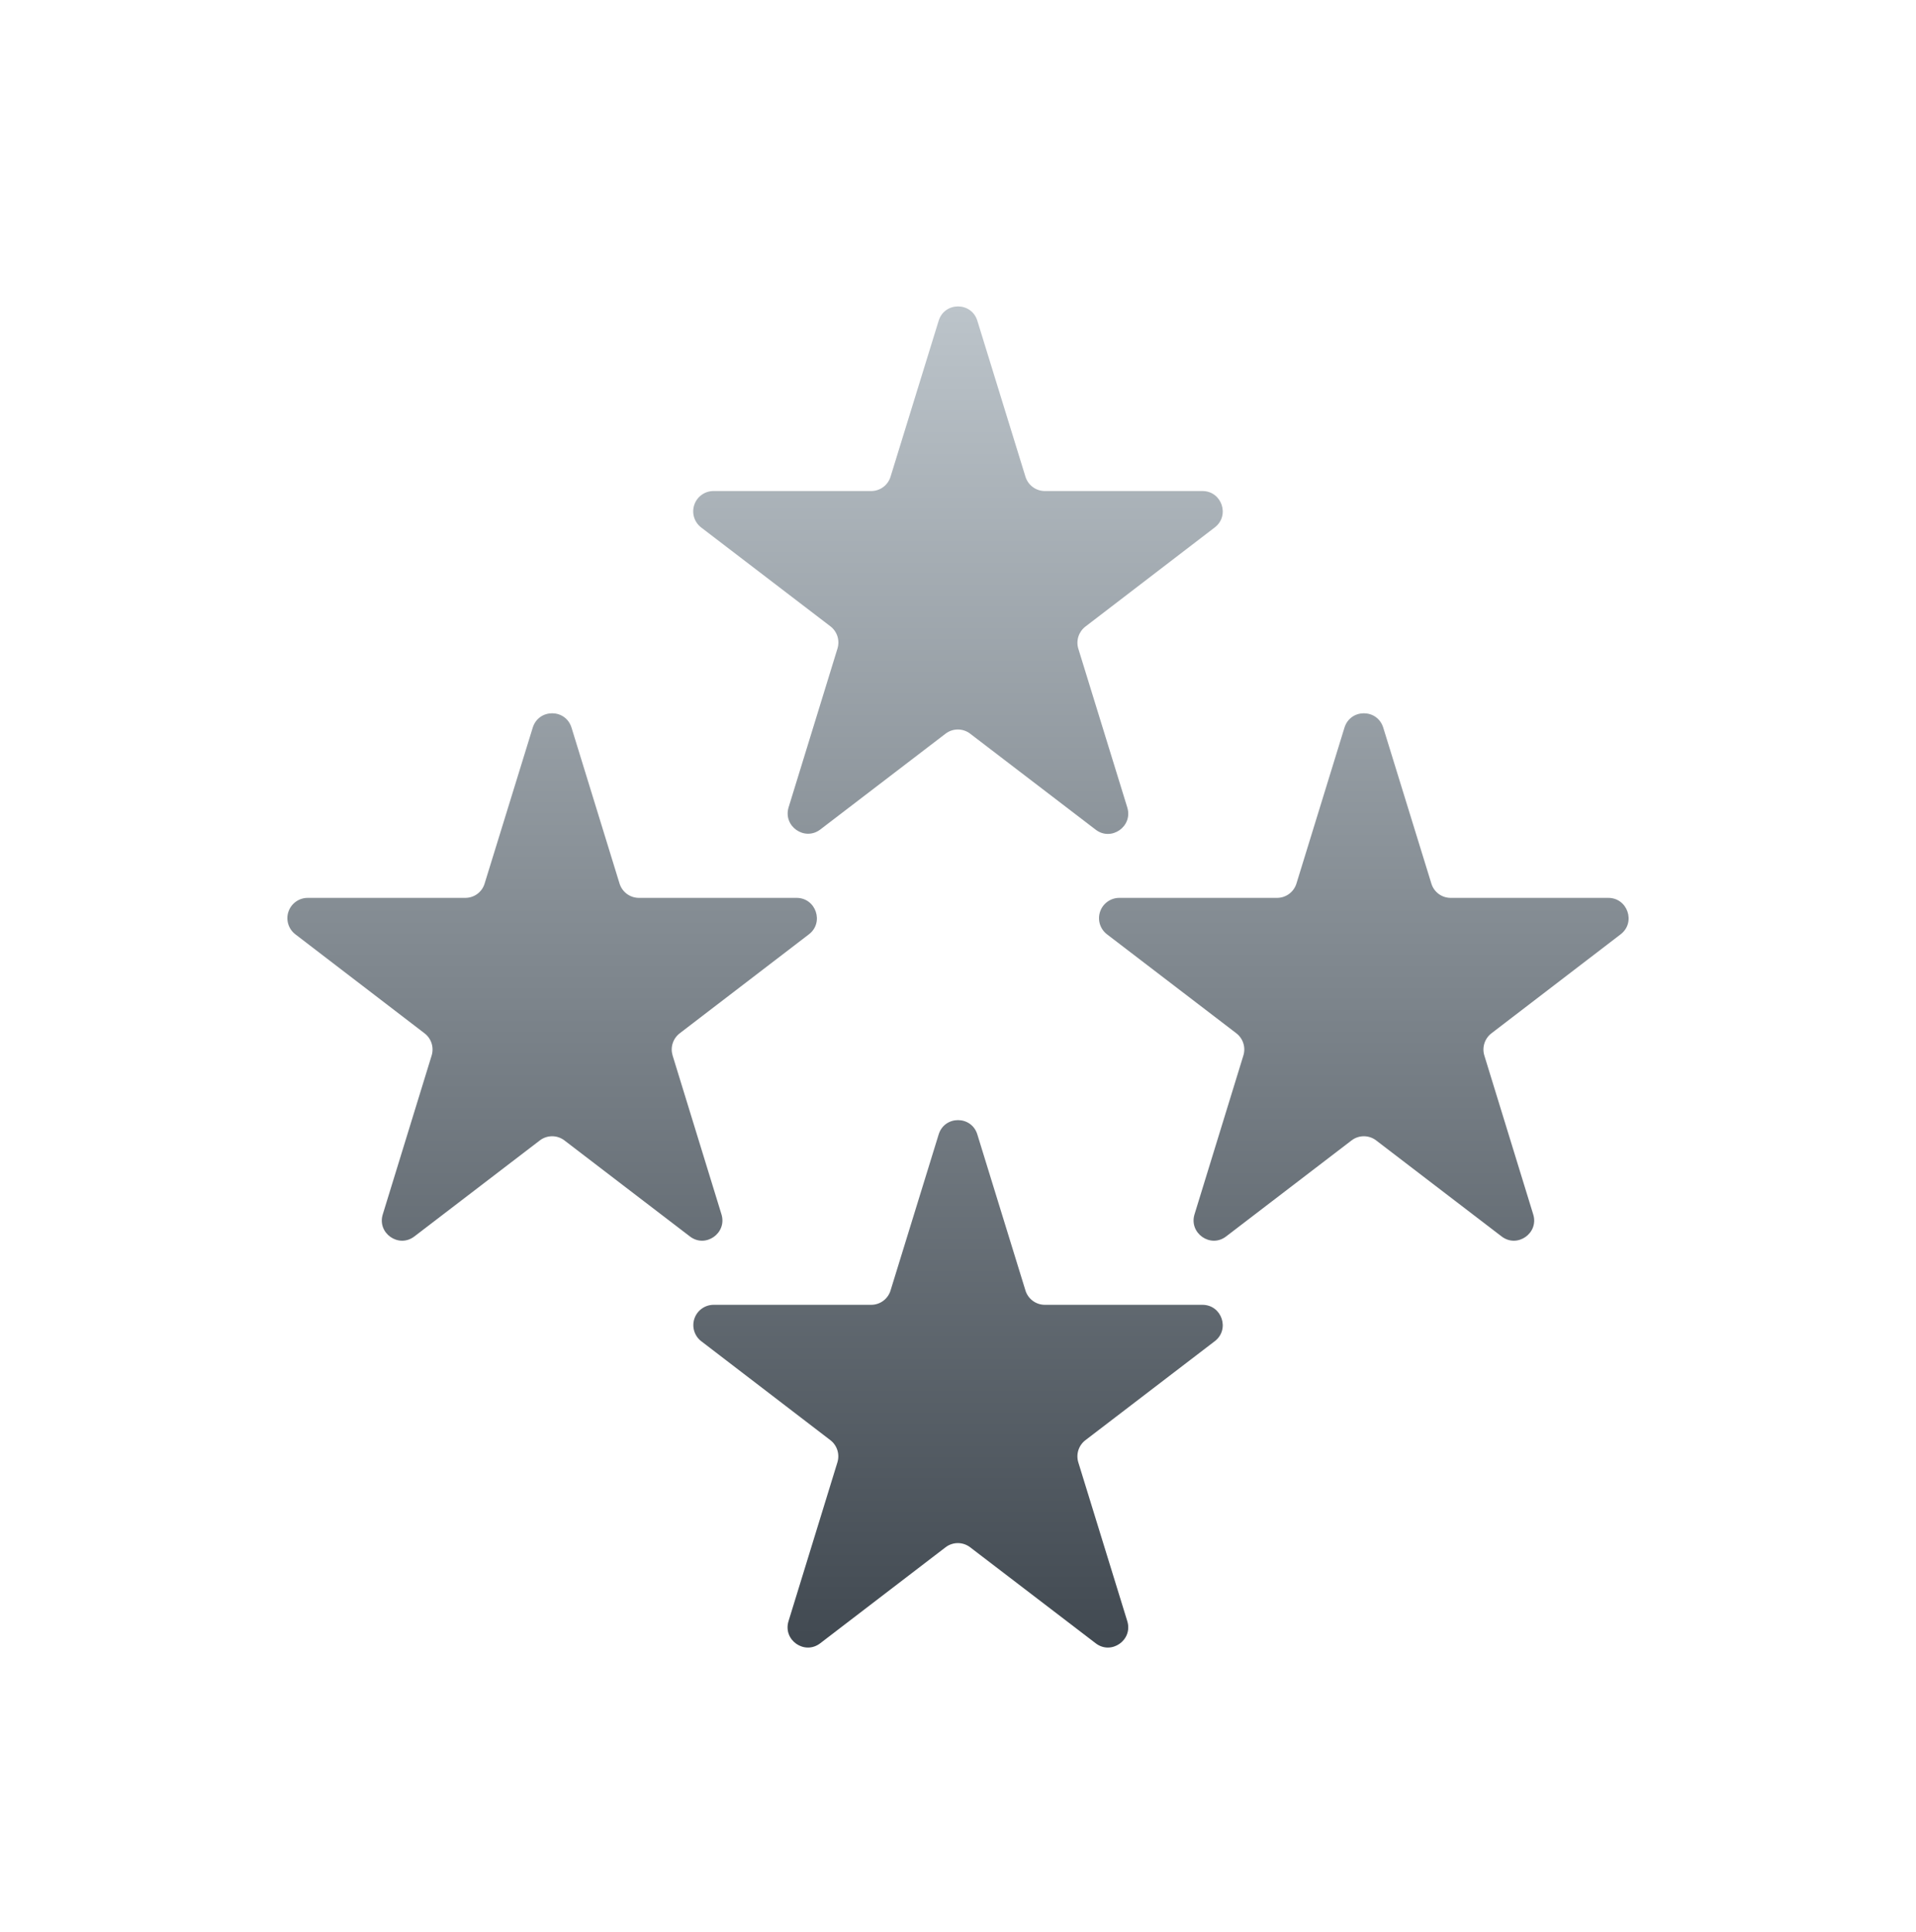 <svg width="120" height="121" viewBox="0 0 120 121" fill="none" xmlns="http://www.w3.org/2000/svg">
<path d="M58.788 20.092C59.154 18.892 60.846 18.892 61.212 20.092L64.224 29.855C64.386 30.389 64.884 30.755 65.436 30.755H75.306C76.524 30.755 77.046 32.297 76.08 33.035L67.98 39.245C67.774 39.403 67.621 39.621 67.541 39.868C67.462 40.116 67.46 40.382 67.536 40.631L70.602 50.573C70.968 51.761 69.6 52.715 68.622 51.965L60.762 45.953C60.541 45.783 60.27 45.691 59.991 45.691C59.712 45.691 59.441 45.783 59.22 45.953L51.378 51.953C50.394 52.703 49.026 51.749 49.392 50.561L52.452 40.619C52.528 40.371 52.527 40.105 52.449 39.857C52.371 39.61 52.219 39.392 52.014 39.233L43.919 33.041C43.707 32.879 43.55 32.655 43.471 32.4C43.393 32.145 43.397 31.872 43.483 31.619C43.568 31.366 43.731 31.146 43.949 30.991C44.166 30.836 44.426 30.753 44.694 30.755H54.564C55.122 30.755 55.614 30.389 55.776 29.855L58.788 20.092ZM84.204 45.575C84.576 44.375 86.262 44.375 86.634 45.575L89.646 55.337C89.808 55.877 90.3 56.237 90.858 56.237H100.728C101.94 56.237 102.468 57.785 101.496 58.523L93.408 64.721C93.202 64.879 93.049 65.097 92.97 65.345C92.89 65.592 92.888 65.858 92.964 66.107L96.024 76.055C96.396 77.237 95.028 78.197 94.044 77.441L86.19 71.429C85.969 71.259 85.698 71.167 85.419 71.167C85.14 71.167 84.869 71.259 84.648 71.429L76.794 77.441C75.816 78.197 74.448 77.237 74.814 76.055L77.874 66.107C77.951 65.859 77.95 65.593 77.871 65.346C77.793 65.098 77.641 64.88 77.436 64.721L69.336 58.523C69.123 58.361 68.966 58.137 68.887 57.881C68.809 57.625 68.814 57.351 68.9 57.098C68.986 56.845 69.15 56.626 69.369 56.471C69.587 56.316 69.848 56.234 70.116 56.237H79.98C80.538 56.237 81.03 55.877 81.198 55.337L84.204 45.575ZM58.788 71.057C59.154 69.857 60.846 69.857 61.212 71.057L64.224 80.825C64.386 81.359 64.884 81.725 65.436 81.725H75.306C76.524 81.725 77.046 83.267 76.08 84.005L67.98 90.204C67.772 90.362 67.619 90.581 67.539 90.83C67.46 91.079 67.459 91.346 67.536 91.596L70.602 101.538C70.968 102.72 69.6 103.68 68.622 102.924L60.762 96.912C60.541 96.742 60.27 96.65 59.991 96.65C59.712 96.65 59.441 96.742 59.22 96.912L51.372 102.924C50.388 103.68 49.02 102.72 49.386 101.538L52.446 91.596C52.523 91.347 52.523 91.08 52.445 90.831C52.367 90.582 52.214 90.363 52.008 90.204L43.919 84.005C43.709 83.844 43.555 83.62 43.478 83.366C43.401 83.112 43.406 82.84 43.491 82.588C43.576 82.337 43.738 82.119 43.954 81.964C44.169 81.809 44.428 81.726 44.694 81.725H54.564C55.122 81.725 55.614 81.359 55.776 80.825L58.788 71.057ZM33.365 45.575C33.737 44.375 35.423 44.375 35.795 45.575L38.801 55.337C38.969 55.877 39.461 56.237 40.019 56.237H49.89C51.102 56.237 51.63 57.785 50.658 58.523L42.569 64.721C42.363 64.879 42.21 65.097 42.131 65.345C42.051 65.592 42.05 65.858 42.125 66.107L45.185 76.055C45.551 77.237 44.184 78.197 43.206 77.441L35.351 71.429C35.13 71.259 34.859 71.167 34.58 71.167C34.301 71.167 34.031 71.259 33.809 71.429L25.955 77.441C24.971 78.197 23.603 77.237 23.975 76.055L27.035 66.107C27.111 65.858 27.109 65.592 27.03 65.345C26.95 65.097 26.797 64.879 26.591 64.721L18.503 58.523C18.291 58.362 18.134 58.139 18.056 57.884C17.977 57.629 17.98 57.356 18.065 57.104C18.15 56.851 18.312 56.632 18.529 56.476C18.745 56.321 19.005 56.237 19.271 56.237H29.141C29.699 56.237 30.191 55.877 30.353 55.337L33.365 45.575Z" fill="url(#paint0_linear_187_1876)"/>
<defs>
<linearGradient id="paint0_linear_187_1876" x1="60" y1="103.192" x2="60" y2="19.192" gradientUnits="userSpaceOnUse">
<stop stop-color="#414951"/>
<stop offset="1" stop-color="#BCC4CA"/>
</linearGradient>
</defs>
</svg>
